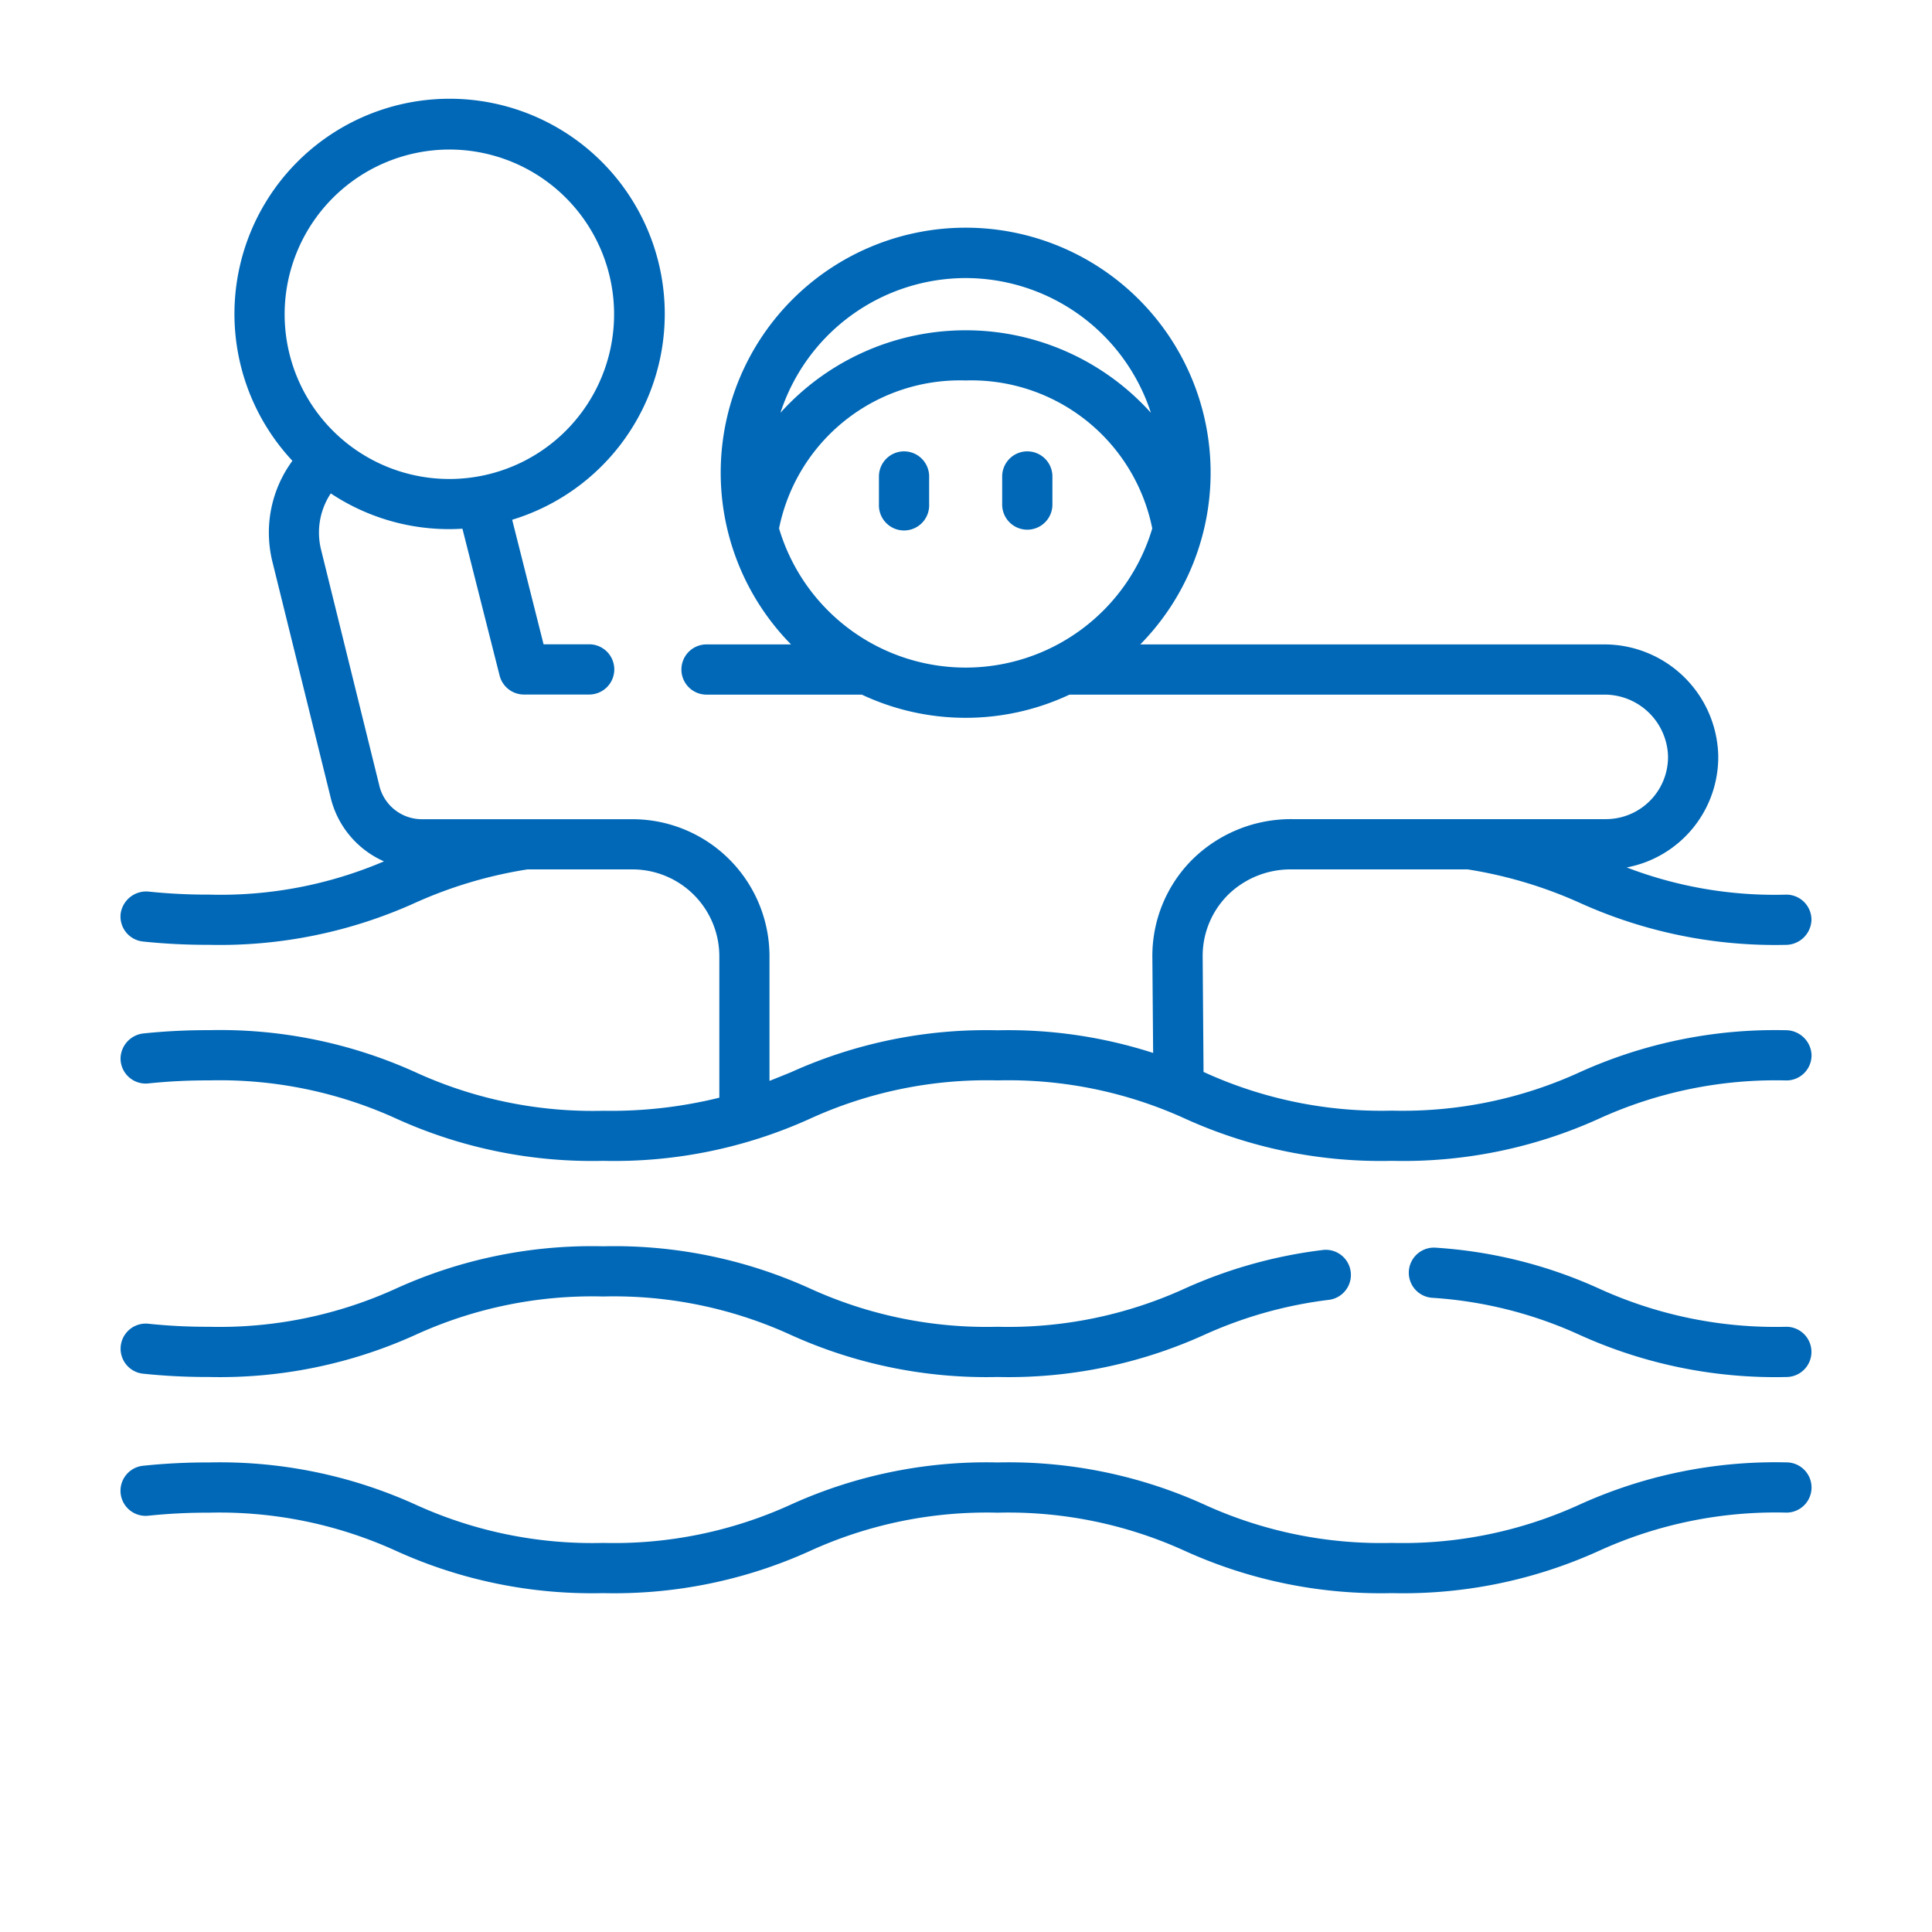 <svg id="枠" xmlns="http://www.w3.org/2000/svg" width="80" height="80" viewBox="0 0 80 80"><defs><style>.cls-1{fill:#0068b7;}.cls-2{fill:none;}</style></defs><path class="cls-1" d="M73.968,60.554A19.608,19.608,0,0,0,65.41,62.3a17.615,17.615,0,0,1-7.772,1.589A17.622,17.622,0,0,1,49.866,62.3a19.6,19.6,0,0,0-8.557-1.743A19.6,19.6,0,0,0,32.751,62.3a17.619,17.619,0,0,1-7.772,1.589A17.625,17.625,0,0,1,17.2,62.3a19.6,19.6,0,0,0-8.557-1.743,25.222,25.222,0,0,0-2.728.138,1.04,1.04,0,0,0,.223,2.068,23.146,23.146,0,0,1,2.505-.126,17.624,17.624,0,0,1,7.772,1.588,19.61,19.61,0,0,0,8.559,1.743,19.608,19.608,0,0,0,8.558-1.743,17.617,17.617,0,0,1,7.772-1.588,17.624,17.624,0,0,1,7.772,1.588,19.6,19.6,0,0,0,8.557,1.743A19.6,19.6,0,0,0,66.2,64.222a17.624,17.624,0,0,1,7.772-1.588,1.04,1.04,0,0,0,0-2.08Z"/><path class="cls-1" d="M73.968,54.939a17.6,17.6,0,0,1-7.773-1.59,19.3,19.3,0,0,0-6.734-1.684,1.04,1.04,0,1,0-.141,2.075,17.314,17.314,0,0,1,6.089,1.535,19.607,19.607,0,0,0,8.559,1.744,1.04,1.04,0,0,0,0-2.08Z"/><path class="cls-1" d="M5.92,56.881a25.478,25.478,0,0,0,2.726.137A19.6,19.6,0,0,0,17.2,55.275a17.606,17.606,0,0,1,7.772-1.59,17.6,17.6,0,0,1,7.772,1.59,19.608,19.608,0,0,0,8.558,1.743,19.61,19.61,0,0,0,8.559-1.743,17.656,17.656,0,0,1,5.179-1.453,1.04,1.04,0,0,0-.236-2.066,19.635,19.635,0,0,0-5.729,1.593,17.6,17.6,0,0,1-7.773,1.59,17.6,17.6,0,0,1-7.772-1.59,19.6,19.6,0,0,0-8.558-1.743,19.608,19.608,0,0,0-8.558,1.743,17.6,17.6,0,0,1-7.772,1.59,23.121,23.121,0,0,1-2.5-.126,1.04,1.04,0,0,0-.223,2.068Z"/><path class="cls-1" d="M73.924,42.659A19.592,19.592,0,0,0,65.41,44.4a17.615,17.615,0,0,1-7.772,1.589A17.622,17.622,0,0,1,49.866,44.4l-.03-.013L49.8,39.624a3.57,3.57,0,0,1,1.131-2.648A3.7,3.7,0,0,1,53.468,36h7.307a18.158,18.158,0,0,1,4.634,1.382,19.594,19.594,0,0,0,8.515,1.743,1.068,1.068,0,0,0,1.084-1.01,1.04,1.04,0,0,0-1.039-1.07,17.106,17.106,0,0,1-6.611-1.126,4.652,4.652,0,0,0,3.79-4.661,4.72,4.72,0,0,0-4.738-4.574H47.217a10.143,10.143,0,1,0-14.462,0h-3.5a1.039,1.039,0,0,0-1.039,1.039h0a1.039,1.039,0,0,0,1.039,1.04h6.431a10.11,10.11,0,0,0,8.6,0H66.41a2.631,2.631,0,0,1,2.659,2.531,2.575,2.575,0,0,1-2.576,2.625h-13A5.81,5.81,0,0,0,49.363,35.6a5.638,5.638,0,0,0-1.646,4.045l.032,3.955a19.55,19.55,0,0,0-6.44-.938A19.6,19.6,0,0,0,32.751,44.4c-.3.121-.59.24-.888.357V39.6a5.678,5.678,0,0,0-5.677-5.678H17.474A1.812,1.812,0,0,1,15.7,32.5l-2.414-9.774a2.963,2.963,0,0,1-.078-.672,2.932,2.932,0,0,1,.489-1.623,8.853,8.853,0,0,0,4.906,1.479c.183,0,.365-.007.545-.018l1.54,6.083a1.04,1.04,0,0,0,1.008.784h2.7a1.04,1.04,0,0,0,1.04-1.04h0a1.04,1.04,0,0,0-1.04-1.04H22.508l-1.3-5.157a8.909,8.909,0,1,0-9.1-2.441,5.018,5.018,0,0,0-.975,2.973,5.087,5.087,0,0,0,.135,1.158l2.414,9.774A3.881,3.881,0,0,0,15.9,35.667a17.22,17.22,0,0,1-7.249,1.377,23.429,23.429,0,0,1-2.459-.121A1.069,1.069,0,0,0,5,37.805a1.04,1.04,0,0,0,.918,1.181,25.464,25.464,0,0,0,2.726.137A19.6,19.6,0,0,0,17.2,37.38,18.158,18.158,0,0,1,21.839,36h4.347a3.6,3.6,0,0,1,3.6,3.6v5.853a18.684,18.684,0,0,1-4.8.542A17.62,17.62,0,0,1,17.206,44.4a19.608,19.608,0,0,0-8.558-1.743,25.4,25.4,0,0,0-2.692.134,1.063,1.063,0,0,0-.964,1.017,1.04,1.04,0,0,0,1.151,1.054,23.441,23.441,0,0,1,2.505-.125,17.621,17.621,0,0,1,7.772,1.588,19.61,19.61,0,0,0,8.559,1.743,19.6,19.6,0,0,0,8.558-1.743,17.617,17.617,0,0,1,7.772-1.588,17.621,17.621,0,0,1,7.772,1.588,19.6,19.6,0,0,0,8.558,1.743A19.6,19.6,0,0,0,66.2,46.327a17.624,17.624,0,0,1,7.772-1.588,1.04,1.04,0,0,0,1.04-1.07A1.069,1.069,0,0,0,73.924,42.659ZM39.986,11.514a8.076,8.076,0,0,1,7.67,5.579,10.316,10.316,0,0,0-15.339,0A8.077,8.077,0,0,1,39.986,11.514ZM32.259,21.88a7.64,7.64,0,0,1,7.727-6.126,7.641,7.641,0,0,1,7.727,6.127,8.062,8.062,0,0,1-15.454,0ZM18.606,6.192a6.821,6.821,0,1,1-6.82,6.821A6.829,6.829,0,0,1,18.606,6.192Z"/><path class="cls-1" d="M42.538,18.69a1.04,1.04,0,0,0-1.04,1.04v1.163a1.04,1.04,0,0,0,2.08,0V19.73A1.04,1.04,0,0,0,42.538,18.69Z"/><path class="cls-1" d="M37.435,18.69a1.04,1.04,0,0,0-1.04,1.04v1.163a1.04,1.04,0,1,0,2.079,0V19.73A1.04,1.04,0,0,0,37.435,18.69Z"/><rect class="cls-2" width="80" height="80"/></svg>